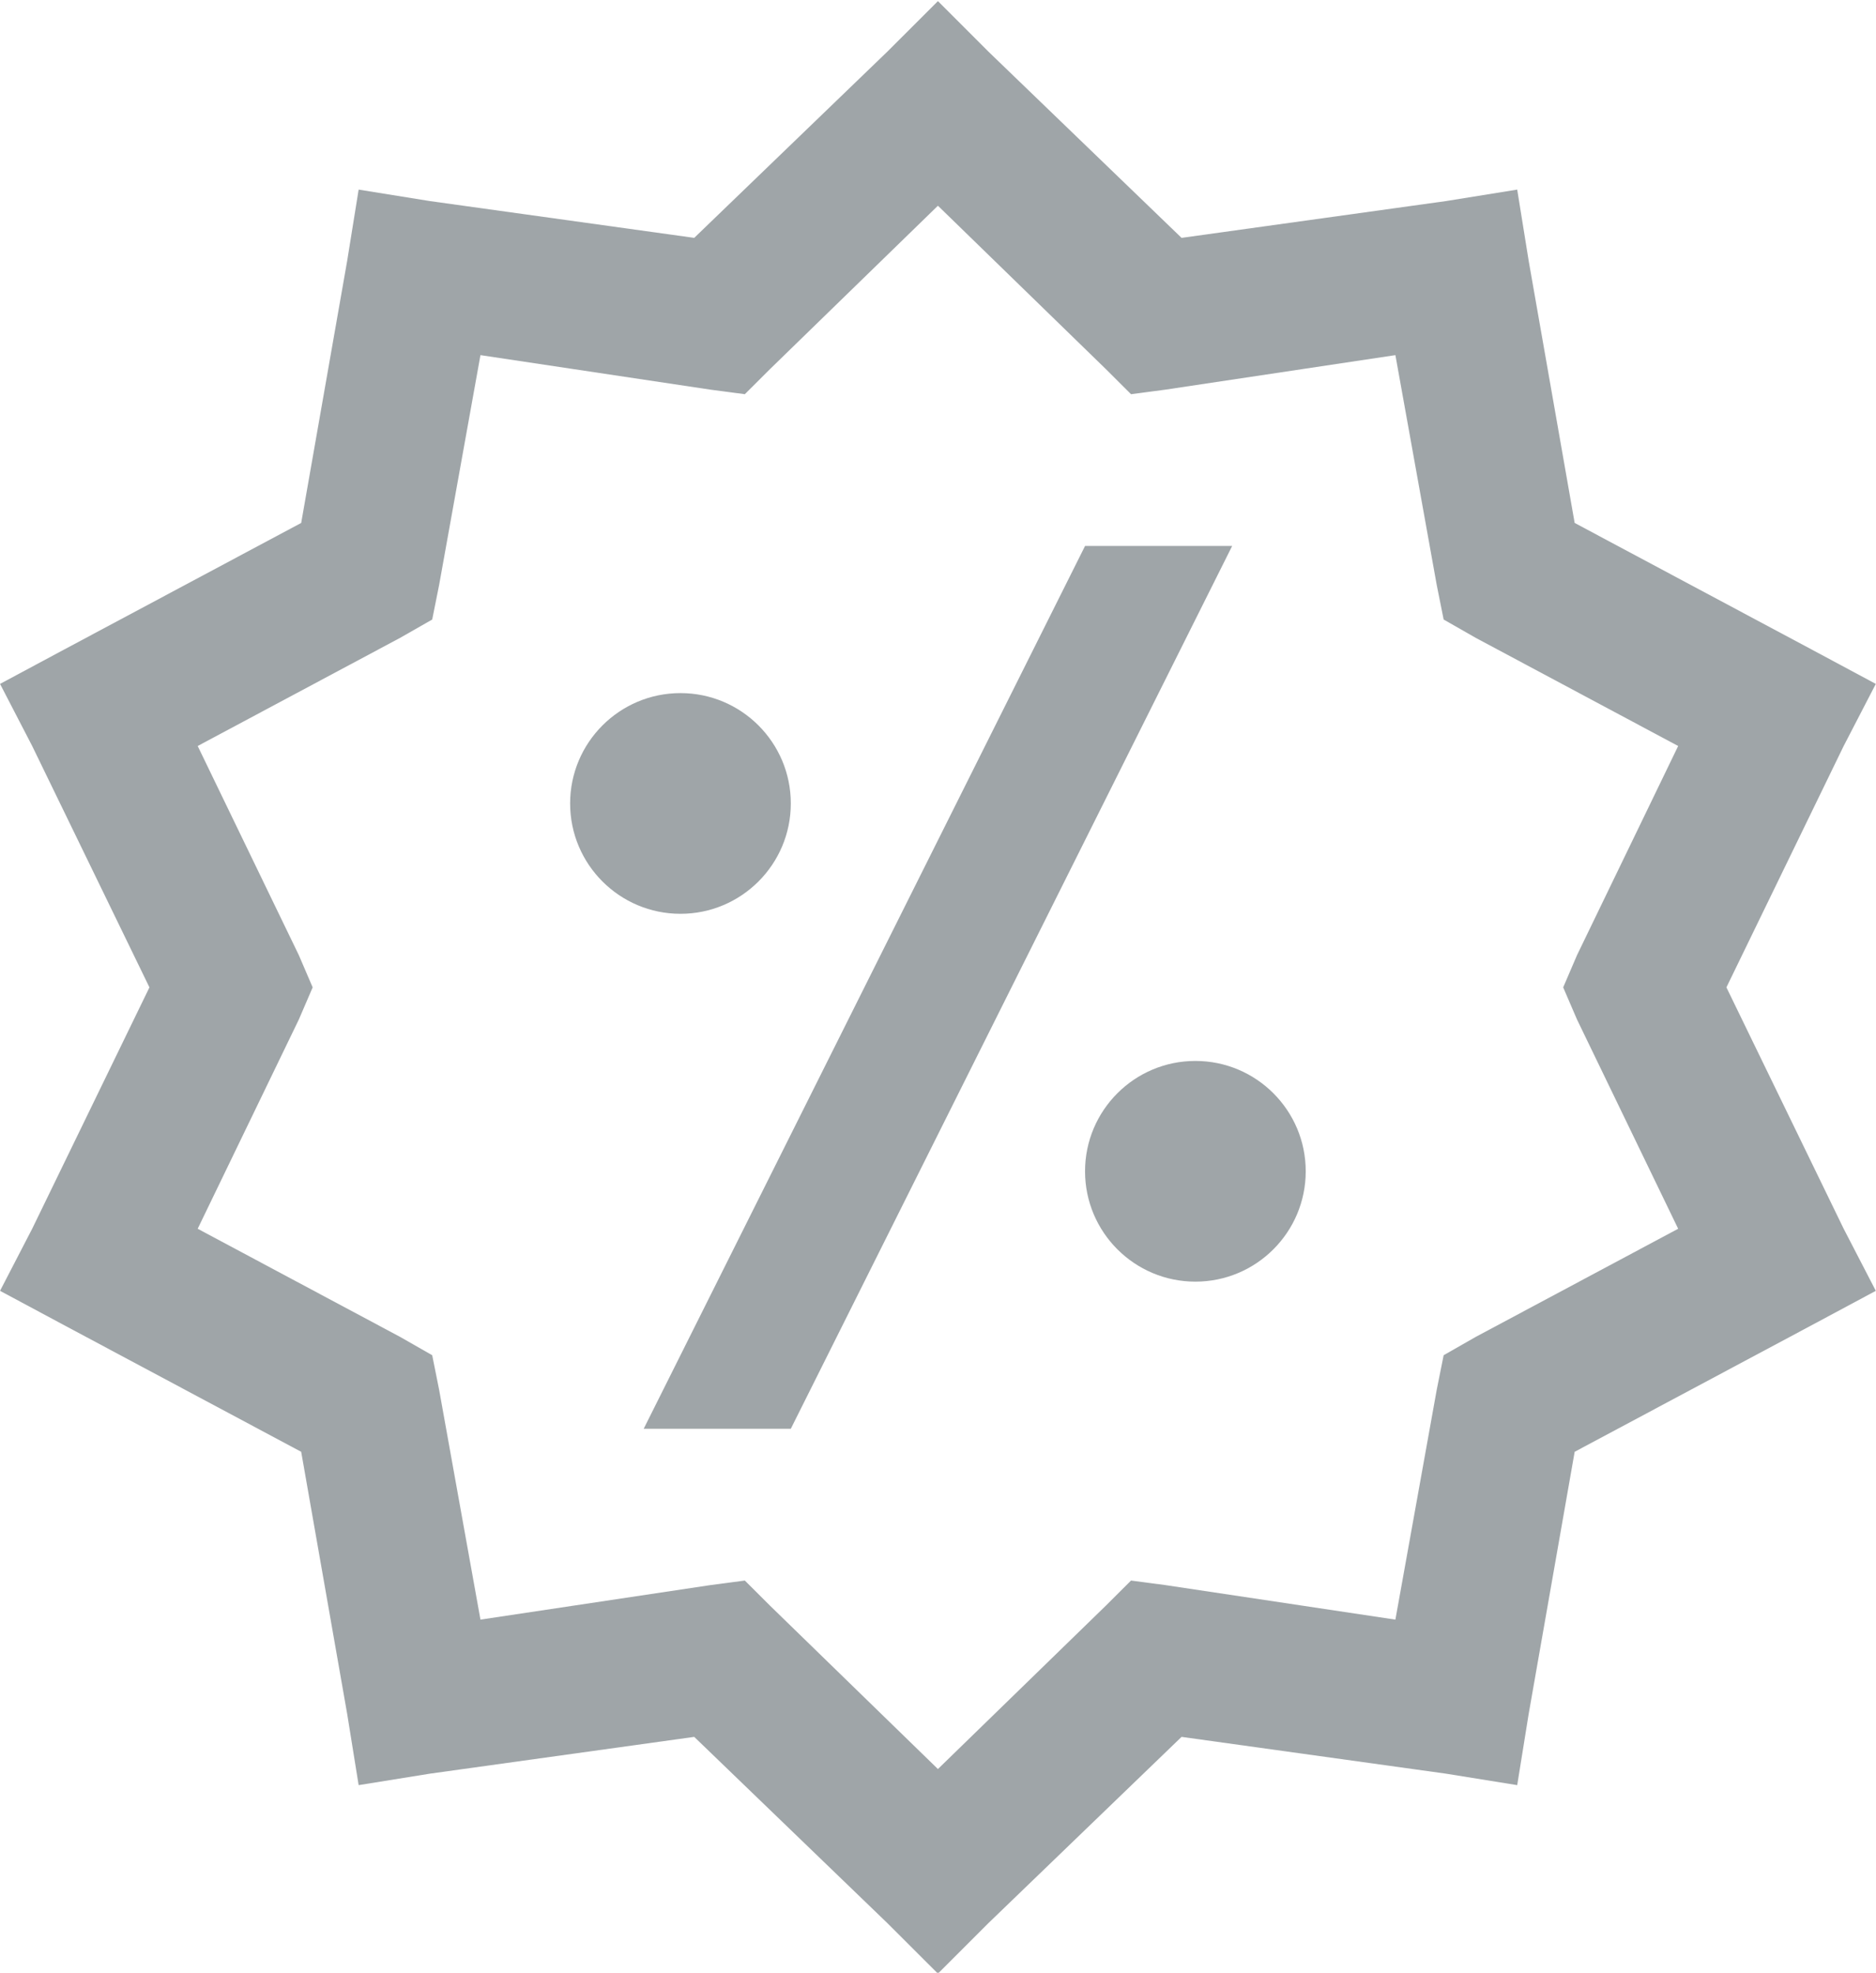 <svg width="24" height="25.235" version="1.1" viewBox="0 0 6.35 6.677" xmlns="http://www.w3.org/2000/svg"><defs><clipPath id="a"><path d="M 0,26.813 H 25.5 V 0 H 0 Z"/></clipPath></defs><g transform="translate(-34.056 -121.94)"><g transform="matrix(.249 0 0 -.249 34.056 128.62)" style="fill:#9fa5a8"><g style="fill:#9fa5a8"><g clip-path="url(#a)" style="fill:#9fa5a8"><g transform="translate(16.25 12.406)" style="fill:#9fa5a8"><path d="m0 0c-0.828 0-1.5-0.672-1.5-1.5s0.672-1.5 1.5-1.5 1.5 0.672 1.5 1.5-0.672 1.5-1.5 1.5m-7 5c-0.828 0-1.5-0.672-1.5-1.5s0.672-1.5 1.5-1.5 1.5 0.672 1.5 1.5-0.672 1.5-1.5 1.5m5.5 2-6-12h2l6 12zm-2 4.625 2.281-2.219 0.344-0.343 0.469 0.062 3.125 0.469 0.562-3.125 0.094-0.469 0.438-0.25 2.75-1.469-1.375-2.843-0.188-0.438 0.188-0.437 1.375-2.844-2.75-1.469-0.438-0.25-0.094-0.469-0.562-3.125-3.125 0.469-0.469 0.062-0.344-0.343-2.281-2.219-2.281 2.219-0.344 0.343-0.469-0.062-3.125-0.469-0.562 3.125-0.094 0.469-0.438 0.25-2.75 1.469 1.375 2.844 0.188 0.437-0.188 0.438-1.375 2.843 2.75 1.469 0.438 0.25 0.094 0.469 0.562 3.125 3.125-0.469 0.469-0.062 0.344 0.343zm0 2.781-0.688-0.687-2.625-2.531-3.593 0.5-0.969 0.156-0.156-0.969-0.625-3.562-3.219-1.719-0.875-0.469 0.437-0.844 1.594-3.281-1.594-3.281-0.437-0.844 0.875-0.469 3.219-1.719 0.625-3.562 0.156-0.969 0.969 0.156 3.593 0.5 2.625-2.531 0.688-0.687 0.687 0.687 2.625 2.531 3.594-0.5 0.969-0.156 0.156 0.969 0.625 3.562 3.219 1.719 0.875 0.469-0.437 0.844-1.594 3.281 1.594 3.281 0.437 0.844-0.875 0.469-3.219 1.719-0.625 3.562-0.156 0.969-0.969-0.156-3.594-0.5-2.625 2.531z" style="fill:#9fa5a8"/></g></g></g></g></g></svg>
